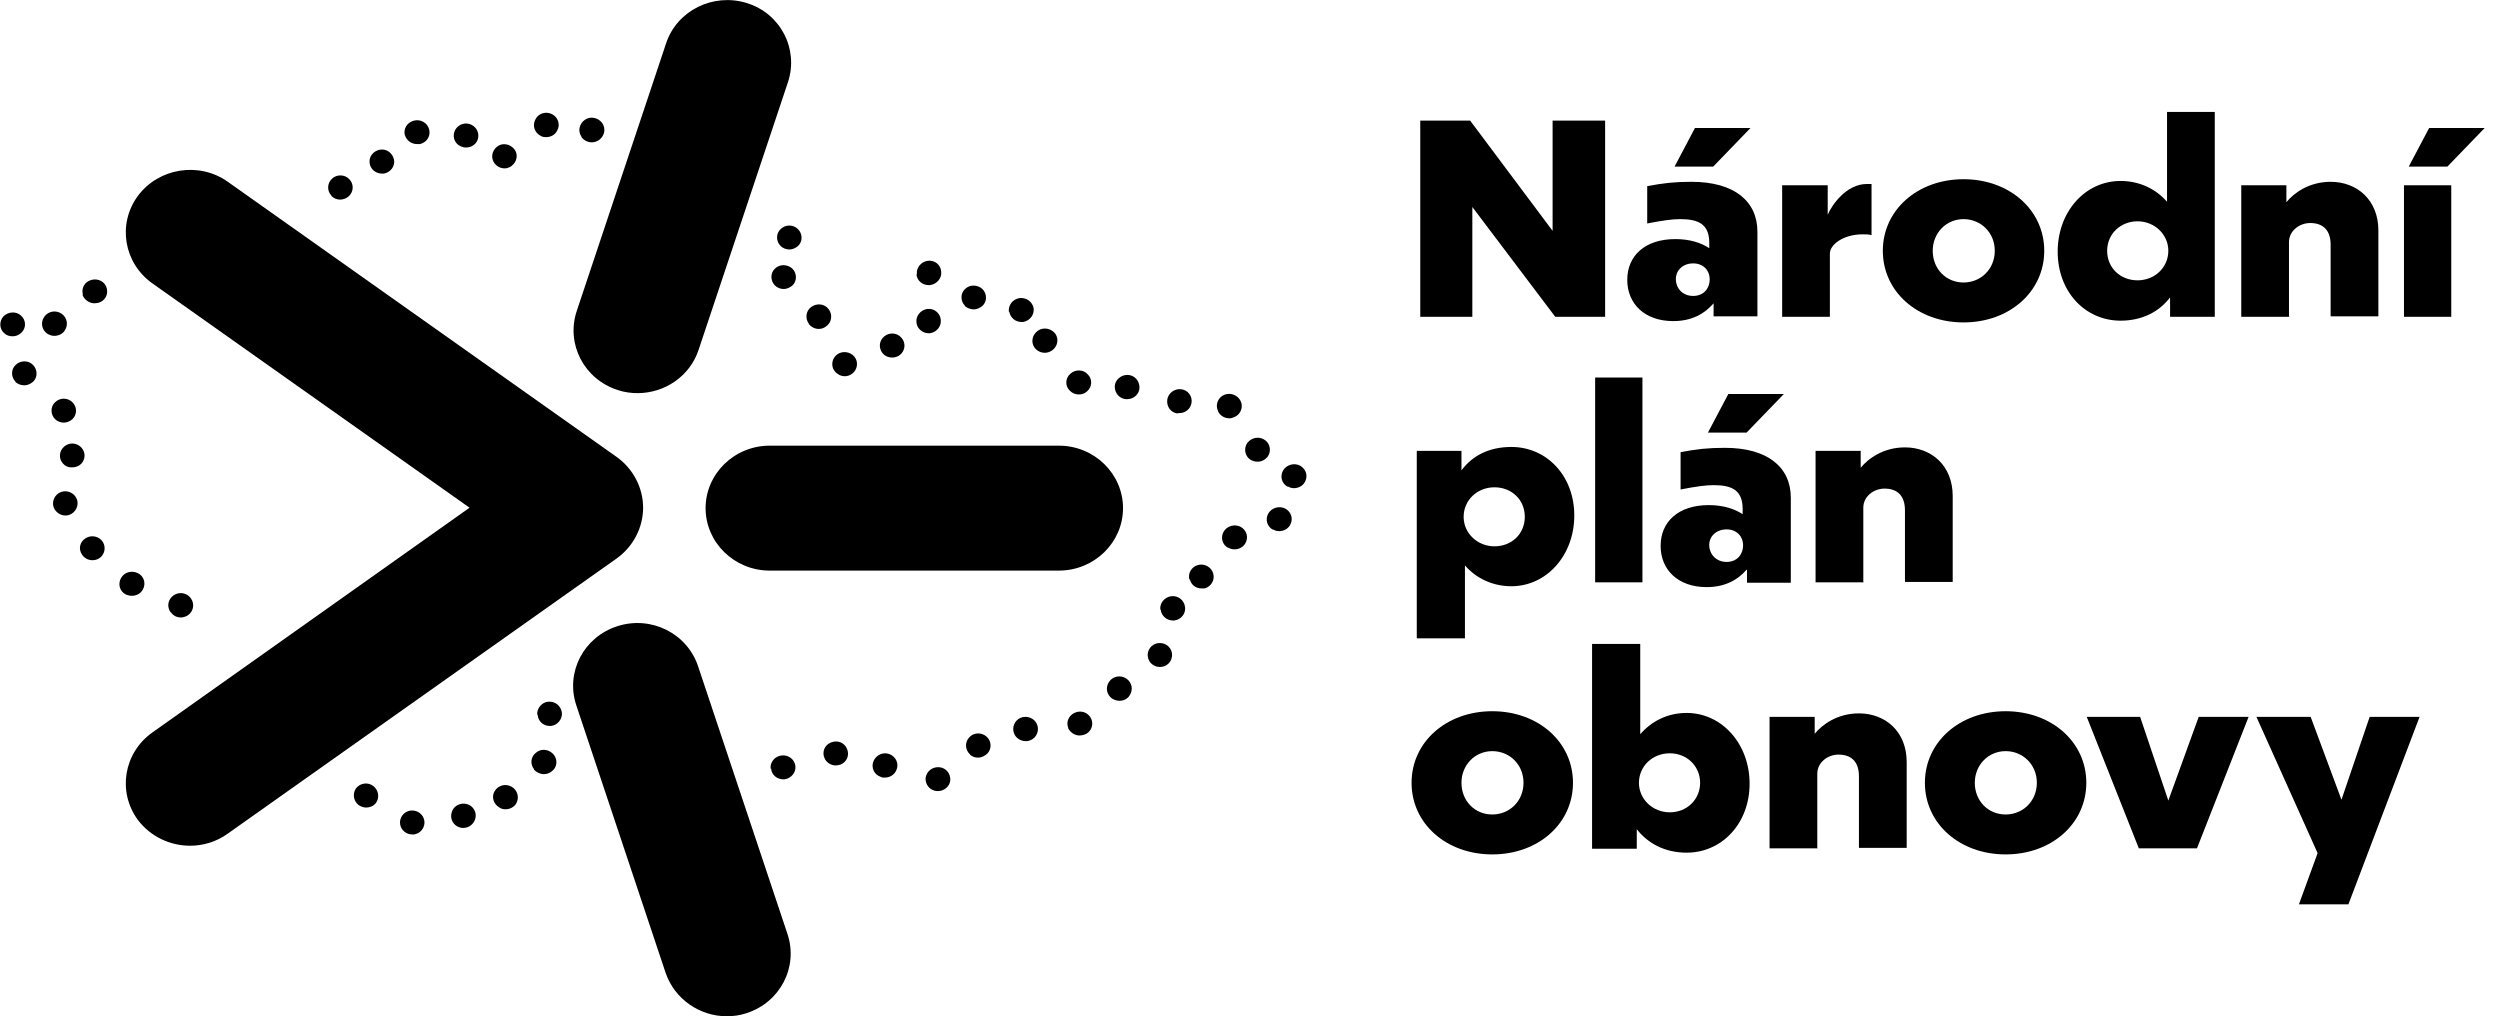<svg width="123" height="50" viewBox="0 0 123 50" fill="none" xmlns="http://www.w3.org/2000/svg">
<g clip-path="url(#clip0_406_1810)">
<path d="M26.601 6.682C26.302 6.533 26.174 6.17 26.345 5.871C26.494 5.572 26.857 5.465 27.156 5.615C27.455 5.764 27.583 6.127 27.412 6.426C27.306 6.64 27.092 6.746 26.879 6.746C26.793 6.746 26.687 6.746 26.601 6.682ZM28.608 6.725C28.416 6.448 28.501 6.085 28.779 5.892C29.056 5.7 29.441 5.786 29.633 6.063C29.825 6.341 29.739 6.704 29.462 6.896C29.355 6.96 29.248 7.003 29.12 7.003C28.928 7.003 28.736 6.917 28.608 6.746M19.919 6.661C19.834 6.341 20.026 6.021 20.367 5.935C20.687 5.85 21.029 6.042 21.114 6.362C21.2 6.682 21.008 7.003 20.666 7.088C20.623 7.088 20.559 7.088 20.517 7.088C20.239 7.088 20.004 6.917 19.919 6.64M22.459 7.045C22.246 6.789 22.289 6.426 22.545 6.213C22.801 5.999 23.185 6.042 23.399 6.298C23.612 6.554 23.57 6.939 23.313 7.131C23.207 7.216 23.057 7.259 22.929 7.259C22.758 7.259 22.566 7.173 22.459 7.045ZM24.274 7.942C24.125 7.643 24.274 7.302 24.552 7.152C24.851 7.003 25.213 7.152 25.363 7.43C25.512 7.728 25.363 8.07 25.085 8.22C25 8.262 24.915 8.284 24.829 8.284C24.594 8.284 24.381 8.155 24.274 7.942ZM18.19 8.049C18.125 7.728 18.36 7.43 18.681 7.366C19.022 7.302 19.321 7.536 19.385 7.857C19.449 8.177 19.214 8.476 18.894 8.54C18.851 8.54 18.83 8.54 18.787 8.54C18.488 8.54 18.232 8.326 18.19 8.049ZM32.622 9.629C32.323 9.479 32.195 9.138 32.323 8.839C32.472 8.54 32.835 8.412 33.134 8.561C33.433 8.711 33.561 9.052 33.433 9.351C33.326 9.565 33.113 9.693 32.878 9.693C32.792 9.693 32.707 9.693 32.622 9.629ZM16.311 9.629C16.076 9.394 16.097 9.009 16.332 8.796C16.567 8.561 16.973 8.582 17.186 8.817C17.421 9.052 17.4 9.436 17.165 9.65C17.058 9.757 16.887 9.821 16.738 9.821C16.567 9.821 16.418 9.757 16.29 9.629M34.671 11.102C34.415 10.888 34.351 10.525 34.565 10.269C34.778 10.013 35.162 9.97 35.418 10.162C35.675 10.376 35.739 10.739 35.525 10.995C35.397 11.144 35.226 11.23 35.034 11.23C34.906 11.23 34.778 11.187 34.65 11.102M11.358 11.764C11.187 11.486 11.272 11.123 11.55 10.952C11.828 10.781 12.212 10.867 12.383 11.144C12.553 11.422 12.468 11.785 12.19 11.956C12.084 12.02 11.977 12.041 11.87 12.041C11.678 12.041 11.464 11.934 11.358 11.764ZM38.407 12.105C38.172 11.87 38.172 11.486 38.407 11.273C38.642 11.038 39.026 11.038 39.261 11.273C39.496 11.507 39.496 11.892 39.261 12.105C39.133 12.212 38.984 12.276 38.834 12.276C38.685 12.276 38.514 12.212 38.407 12.105ZM9.18 13.279C8.988 13.023 9.031 12.639 9.308 12.447C9.586 12.255 9.97 12.297 10.162 12.553C10.376 12.81 10.312 13.194 10.034 13.386C9.927 13.471 9.799 13.514 9.671 13.514C9.479 13.514 9.308 13.429 9.18 13.279ZM45.111 13.493C45.068 13.173 45.325 12.874 45.645 12.831C45.986 12.788 46.285 13.023 46.307 13.365C46.349 13.685 46.093 13.984 45.752 14.027C45.73 14.027 45.709 14.027 45.687 14.027C45.389 14.027 45.111 13.813 45.09 13.493M38.13 14.048C37.895 13.813 37.895 13.429 38.13 13.215C38.365 12.98 38.749 13.002 38.984 13.215C39.219 13.45 39.219 13.834 38.984 14.048C38.856 14.155 38.706 14.219 38.557 14.219C38.386 14.219 38.236 14.155 38.108 14.027M4.078 14.496C3.992 14.176 4.163 13.856 4.505 13.77C4.825 13.685 5.167 13.856 5.252 14.176C5.337 14.496 5.167 14.816 4.825 14.902C4.761 14.902 4.718 14.923 4.654 14.923C4.398 14.923 4.142 14.752 4.056 14.496M47.481 15.051C47.246 14.816 47.246 14.432 47.481 14.219C47.716 13.984 48.1 14.005 48.335 14.219C48.57 14.454 48.57 14.838 48.335 15.051C48.207 15.158 48.057 15.222 47.908 15.222C47.758 15.222 47.587 15.158 47.459 15.051M49.637 15.35C49.594 15.03 49.808 14.731 50.149 14.667C50.491 14.624 50.79 14.838 50.854 15.158C50.897 15.478 50.683 15.777 50.342 15.841C50.299 15.841 50.278 15.841 50.256 15.841C49.957 15.841 49.701 15.628 49.658 15.329M39.795 15.927C39.603 15.67 39.646 15.286 39.923 15.094C40.201 14.902 40.585 14.945 40.777 15.222C40.969 15.478 40.926 15.863 40.649 16.055C40.542 16.14 40.414 16.183 40.286 16.183C40.094 16.183 39.923 16.097 39.795 15.948M45.09 15.863C45.047 15.542 45.303 15.243 45.623 15.201C45.965 15.158 46.264 15.414 46.285 15.735C46.328 16.055 46.072 16.354 45.752 16.396C45.73 16.396 45.709 16.396 45.687 16.396C45.389 16.396 45.111 16.162 45.09 15.863ZM2.327 16.418C2.05 16.226 1.985 15.863 2.178 15.585C2.37 15.307 2.754 15.243 3.032 15.436C3.309 15.628 3.373 15.991 3.181 16.268C3.074 16.439 2.861 16.524 2.669 16.524C2.541 16.524 2.434 16.482 2.327 16.418ZM0.213 16.396C-0.043 16.183 -0.043 15.799 0.171 15.564C0.406 15.329 0.79 15.307 1.025 15.521C1.281 15.735 1.302 16.119 1.067 16.354C0.939 16.482 0.79 16.546 0.619 16.546C0.47 16.546 0.32 16.503 0.213 16.396ZM50.897 17.101C50.705 16.823 50.79 16.46 51.067 16.268C51.345 16.076 51.729 16.162 51.921 16.418C52.114 16.695 52.028 17.058 51.751 17.25C51.644 17.314 51.537 17.357 51.409 17.357C51.217 17.357 51.025 17.272 50.897 17.101ZM43.51 17.464C43.254 17.25 43.211 16.887 43.424 16.631C43.638 16.375 44.022 16.332 44.278 16.546C44.535 16.759 44.577 17.122 44.364 17.378C44.236 17.528 44.065 17.592 43.894 17.592C43.766 17.592 43.617 17.549 43.51 17.464ZM41.076 18.275C40.862 18.019 40.926 17.635 41.183 17.442C41.439 17.25 41.823 17.293 42.037 17.549C42.25 17.805 42.186 18.19 41.93 18.382C41.823 18.467 41.695 18.51 41.567 18.51C41.375 18.51 41.204 18.424 41.076 18.275ZM0.769 18.787C0.534 18.553 0.534 18.168 0.769 17.955C1.003 17.72 1.409 17.72 1.623 17.955C1.857 18.19 1.857 18.574 1.623 18.787C1.494 18.894 1.345 18.958 1.196 18.958C1.025 18.958 0.875 18.894 0.747 18.787M52.626 19.214C52.391 18.98 52.412 18.595 52.669 18.382C52.904 18.168 53.309 18.168 53.523 18.424C53.758 18.659 53.736 19.044 53.48 19.257C53.373 19.364 53.224 19.407 53.074 19.407C52.904 19.407 52.754 19.343 52.626 19.214ZM55.444 19.641C55.102 19.641 54.846 19.364 54.846 19.022C54.846 18.702 55.145 18.446 55.465 18.446C55.807 18.446 56.063 18.723 56.063 19.065C56.063 19.385 55.786 19.641 55.444 19.641ZM57.942 20.346C57.6 20.303 57.387 20.004 57.429 19.663C57.472 19.343 57.792 19.108 58.113 19.15C58.454 19.193 58.668 19.492 58.625 19.812C58.582 20.111 58.326 20.325 58.027 20.325C58.006 20.325 57.963 20.325 57.942 20.325M59.927 20.218C59.778 19.919 59.927 19.556 60.226 19.428C60.525 19.3 60.888 19.428 61.038 19.727C61.187 20.026 61.038 20.389 60.739 20.517C60.653 20.559 60.568 20.581 60.483 20.581C60.248 20.581 60.034 20.453 59.927 20.239M2.711 20.623C2.476 20.389 2.476 20.004 2.711 19.791C2.946 19.556 3.33 19.556 3.565 19.791C3.8 20.026 3.8 20.389 3.565 20.623C3.437 20.73 3.288 20.794 3.138 20.794C2.989 20.794 2.818 20.73 2.711 20.623ZM61.507 22.609C61.23 22.417 61.187 22.032 61.379 21.776C61.593 21.52 61.956 21.456 62.233 21.648C62.511 21.84 62.553 22.225 62.361 22.481C62.233 22.63 62.062 22.716 61.87 22.716C61.742 22.716 61.614 22.673 61.507 22.609ZM3.288 22.951C2.989 22.801 2.861 22.459 3.01 22.161C3.16 21.862 3.523 21.734 3.821 21.883C4.12 22.032 4.248 22.374 4.099 22.673C3.992 22.887 3.779 22.993 3.544 22.993C3.459 22.993 3.352 22.993 3.266 22.929M2.69 25.064C2.519 24.787 2.626 24.424 2.903 24.253C3.202 24.082 3.565 24.189 3.736 24.466C3.907 24.744 3.8 25.107 3.523 25.278C3.416 25.342 3.309 25.363 3.224 25.363C3.01 25.363 2.818 25.256 2.69 25.064ZM63.365 23.954C63.066 23.805 62.959 23.442 63.13 23.143C63.301 22.865 63.663 22.758 63.962 22.908C64.261 23.079 64.368 23.42 64.197 23.719C64.091 23.911 63.877 24.018 63.663 24.018C63.557 24.018 63.471 23.997 63.365 23.933M62.639 26.067C62.34 25.918 62.233 25.555 62.404 25.256C62.575 24.979 62.938 24.872 63.236 25.021C63.535 25.192 63.642 25.534 63.471 25.833C63.365 26.025 63.151 26.132 62.938 26.132C62.831 26.132 62.724 26.11 62.639 26.046M60.44 26.964C60.141 26.815 60.034 26.452 60.205 26.153C60.376 25.875 60.739 25.769 61.038 25.918C61.336 26.089 61.443 26.43 61.272 26.729C61.166 26.922 60.952 27.028 60.739 27.028C60.632 27.028 60.525 27.007 60.44 26.943M4.035 27.284C3.843 27.007 3.928 26.644 4.227 26.473C4.505 26.302 4.889 26.388 5.06 26.665C5.231 26.943 5.145 27.306 4.868 27.477C4.761 27.541 4.654 27.562 4.547 27.562C4.334 27.562 4.142 27.455 4.035 27.284ZM58.518 28.523C58.433 28.202 58.625 27.882 58.945 27.797C59.266 27.711 59.607 27.904 59.693 28.224C59.778 28.544 59.586 28.864 59.266 28.95C59.223 28.95 59.159 28.95 59.116 28.95C58.839 28.95 58.604 28.779 58.54 28.501M6.191 29.249C5.892 29.099 5.786 28.736 5.956 28.437C6.127 28.138 6.49 28.053 6.789 28.202C7.088 28.352 7.195 28.715 7.024 29.014C6.917 29.206 6.704 29.313 6.49 29.313C6.383 29.313 6.298 29.291 6.191 29.249ZM8.39 30.124C8.198 29.846 8.262 29.483 8.54 29.291C8.817 29.099 9.202 29.163 9.394 29.441C9.586 29.718 9.522 30.081 9.244 30.273C9.137 30.337 9.009 30.38 8.903 30.38C8.71 30.38 8.518 30.295 8.412 30.124M57.088 29.996C57.045 29.675 57.301 29.377 57.622 29.334C57.963 29.291 58.262 29.526 58.305 29.868C58.347 30.188 58.113 30.487 57.771 30.529C57.75 30.529 57.728 30.529 57.707 30.529C57.408 30.529 57.131 30.295 57.109 29.996M56.554 32.536C56.383 32.259 56.469 31.896 56.746 31.725C57.024 31.554 57.408 31.64 57.579 31.917C57.75 32.195 57.664 32.558 57.387 32.728C57.28 32.792 57.173 32.814 57.067 32.814C56.853 32.814 56.661 32.707 56.554 32.536ZM11.934 34.223C11.699 33.988 11.678 33.625 11.913 33.39C12.148 33.156 12.532 33.134 12.767 33.39C13.002 33.625 13.023 33.988 12.788 34.223C12.66 34.351 12.511 34.415 12.34 34.415C12.19 34.415 12.041 34.372 11.913 34.244M54.718 34.372C54.441 34.18 54.377 33.817 54.569 33.54C54.761 33.262 55.145 33.198 55.423 33.39C55.7 33.583 55.764 33.945 55.572 34.223C55.465 34.394 55.273 34.479 55.081 34.479C54.953 34.479 54.825 34.436 54.718 34.372ZM31.426 35.461C31.106 35.397 30.871 35.098 30.935 34.778C30.999 34.458 31.319 34.244 31.64 34.308C31.96 34.372 32.195 34.671 32.131 34.992C32.067 35.269 31.81 35.483 31.533 35.483C31.49 35.483 31.448 35.483 31.426 35.483M26.43 35.162C26.409 34.842 26.665 34.543 26.985 34.522C27.327 34.501 27.605 34.735 27.647 35.077C27.669 35.397 27.412 35.696 27.092 35.717H27.049C26.729 35.717 26.473 35.483 26.452 35.162M33.86 35.91C33.561 35.76 33.454 35.397 33.625 35.098C33.796 34.821 34.159 34.714 34.458 34.863C34.757 35.013 34.863 35.376 34.693 35.675C34.586 35.867 34.372 35.974 34.159 35.974C34.052 35.974 33.967 35.952 33.86 35.888M14.176 35.91C13.877 35.739 13.77 35.397 13.941 35.098C14.112 34.821 14.475 34.714 14.774 34.885C15.073 35.056 15.158 35.419 15.008 35.696C14.902 35.888 14.688 35.995 14.475 35.995C14.368 35.995 14.261 35.974 14.176 35.91ZM52.562 35.824C52.434 35.525 52.583 35.184 52.904 35.056C53.224 34.928 53.565 35.077 53.693 35.376C53.822 35.675 53.672 36.038 53.352 36.144C53.266 36.166 53.202 36.187 53.117 36.187C52.882 36.187 52.647 36.038 52.541 35.803M49.85 35.867C49.85 35.547 50.107 35.269 50.448 35.269C50.79 35.269 51.067 35.525 51.067 35.867C51.067 36.187 50.811 36.465 50.47 36.465C50.128 36.465 49.85 36.208 49.85 35.867ZM47.737 37.126C47.481 36.913 47.459 36.529 47.673 36.294C47.886 36.038 48.271 36.016 48.527 36.23C48.783 36.443 48.804 36.828 48.591 37.062C48.463 37.191 48.292 37.276 48.121 37.276C47.972 37.276 47.844 37.233 47.716 37.126M40.564 37.297C40.435 36.998 40.564 36.657 40.884 36.529C41.204 36.401 41.546 36.529 41.674 36.849C41.802 37.148 41.674 37.489 41.353 37.617C41.268 37.639 41.204 37.66 41.119 37.66C40.884 37.66 40.649 37.511 40.564 37.297ZM26.281 37.852C26.067 37.596 26.11 37.212 26.388 37.02C26.644 36.806 27.028 36.87 27.242 37.126C27.455 37.383 27.412 37.767 27.135 37.959C27.028 38.044 26.9 38.087 26.751 38.087C26.58 38.087 26.388 38.002 26.26 37.852M43.318 38.215C42.997 38.108 42.848 37.746 42.976 37.447C43.104 37.148 43.446 36.977 43.766 37.105C44.086 37.233 44.236 37.575 44.108 37.874C44.022 38.108 43.787 38.258 43.531 38.258C43.446 38.258 43.382 38.258 43.318 38.215ZM37.916 37.831C37.874 37.511 38.108 37.212 38.45 37.169C38.792 37.126 39.09 37.361 39.133 37.681C39.176 38.002 38.92 38.301 38.599 38.343C38.578 38.343 38.557 38.343 38.535 38.343C38.236 38.343 37.959 38.13 37.938 37.81M46.093 38.92C45.752 38.898 45.517 38.599 45.538 38.279C45.581 37.959 45.858 37.724 46.2 37.746C46.541 37.767 46.776 38.066 46.755 38.386C46.733 38.685 46.456 38.92 46.157 38.92C46.157 38.92 46.114 38.92 46.093 38.92ZM17.634 39.603C17.378 39.389 17.336 39.026 17.528 38.77C17.741 38.514 18.125 38.471 18.382 38.685C18.638 38.898 18.681 39.261 18.488 39.518C18.36 39.667 18.19 39.731 18.019 39.731C17.891 39.731 17.763 39.688 17.634 39.603ZM24.573 39.731C24.274 39.56 24.167 39.197 24.338 38.92C24.509 38.642 24.872 38.535 25.171 38.706C25.47 38.877 25.555 39.24 25.406 39.518C25.299 39.71 25.085 39.816 24.872 39.816C24.765 39.816 24.658 39.795 24.573 39.731ZM22.63 40.713C22.31 40.628 22.118 40.286 22.225 39.966C22.31 39.646 22.652 39.475 22.972 39.56C23.292 39.646 23.484 39.987 23.377 40.307C23.292 40.564 23.057 40.734 22.801 40.734C22.737 40.734 22.694 40.734 22.63 40.713ZM19.684 40.542C19.641 40.222 19.876 39.923 20.196 39.88C20.538 39.838 20.837 40.073 20.88 40.393C20.922 40.713 20.687 41.012 20.367 41.055C20.346 41.055 20.325 41.055 20.282 41.055C19.983 41.055 19.727 40.841 19.684 40.542Z" fill="black"/>
<path d="M9.352 41.61C8.37 41.61 7.409 41.161 6.79 40.35C5.765 38.963 6.085 37.041 7.495 36.038L23.101 24.979L7.495 13.941C6.085 12.938 5.765 11.016 6.79 9.629C7.815 8.262 9.8 7.942 11.209 8.945L30.338 22.481C31.149 23.057 31.641 23.997 31.641 24.979C31.641 25.961 31.149 26.9 30.338 27.477L11.209 41.012C10.654 41.418 9.992 41.61 9.352 41.61Z" fill="black"/>
<path d="M35.759 50C34.436 50 33.197 49.167 32.749 47.865L28.351 34.693C27.817 33.07 28.714 31.341 30.379 30.807C32.045 30.273 33.817 31.17 34.35 32.793L38.748 45.965C39.282 47.588 38.385 49.317 36.72 49.851C36.4 49.957 36.08 50 35.738 50" fill="black"/>
<path d="M52.093 28.074H37.874C36.124 28.074 34.715 26.687 34.715 25C34.715 23.314 36.124 21.926 37.874 21.926H52.093C53.844 21.926 55.253 23.314 55.253 25C55.253 26.687 53.844 28.074 52.093 28.074Z" fill="black"/>
<path d="M31.383 19.343C31.063 19.343 30.721 19.3 30.401 19.193C28.736 18.659 27.839 16.93 28.373 15.308L32.771 2.135C33.304 0.513 35.098 -0.363 36.742 0.15C38.407 0.662 39.303 2.413 38.77 4.035L34.372 17.208C33.945 18.51 32.707 19.343 31.362 19.343" fill="black"/>
<path d="M72.439 10.184V15.585H69.877V5.935H72.332L76.388 11.358V5.935H78.972V15.585H76.517L72.439 10.184Z" fill="black"/>
<path d="M84.117 13.727C84.117 13.322 83.818 12.959 83.306 12.959C82.793 12.959 82.452 13.3 82.452 13.727C82.452 14.176 82.772 14.56 83.306 14.56C83.797 14.56 84.117 14.218 84.117 13.727ZM84.288 8.198H82.388L83.391 6.298H86.124L84.288 8.198ZM84.288 14.944C83.882 15.414 83.263 15.798 82.324 15.798C80.915 15.798 80.061 14.944 80.061 13.77C80.061 12.596 80.915 11.763 82.43 11.763C83.156 11.763 83.711 11.955 84.096 12.212V11.955C84.096 11.037 83.583 10.781 82.665 10.781C82.281 10.781 81.811 10.845 81.043 10.995V9.159C81.832 9.009 82.388 8.945 83.22 8.945C85.334 8.945 86.465 9.906 86.465 11.4V15.563H84.309V14.923L84.288 14.944Z" fill="black"/>
<path d="M90.051 15.585H87.682V9.116H89.923V10.568C90.115 10.098 90.841 9.052 91.845 9.052H92.08V11.572C91.973 11.529 91.802 11.529 91.653 11.529C90.649 11.529 90.03 12.062 90.03 12.468V15.585H90.051Z" fill="black"/>
<path d="M95.09 12.34C95.09 13.237 95.752 13.899 96.606 13.899C97.46 13.899 98.143 13.237 98.143 12.34C98.143 11.443 97.46 10.781 96.606 10.781C95.752 10.781 95.09 11.465 95.09 12.34ZM100.577 12.34C100.577 14.347 98.869 15.863 96.606 15.863C94.343 15.863 92.635 14.347 92.635 12.34C92.635 10.333 94.343 8.817 96.606 8.817C98.869 8.817 100.577 10.333 100.577 12.34Z" fill="black"/>
<path d="M105.167 10.888C104.334 10.888 103.672 11.507 103.672 12.34C103.672 13.173 104.313 13.792 105.167 13.792C106.021 13.792 106.682 13.151 106.682 12.34C106.682 11.529 105.999 10.888 105.167 10.888ZM106.789 14.603C106.255 15.329 105.401 15.777 104.334 15.777C102.583 15.777 101.238 14.347 101.238 12.383C101.238 10.419 102.583 8.903 104.334 8.903C105.273 8.903 106.085 9.308 106.618 9.928V5.508H108.967V15.585H106.768V14.624L106.789 14.603Z" fill="black"/>
<path d="M112.639 15.585H110.27V9.116H112.49V9.949C112.853 9.5 113.6 8.945 114.667 8.945C115.97 8.945 117.016 9.842 117.016 11.336V15.564H114.667V12.041C114.667 11.272 114.24 10.973 113.664 10.973C113.13 10.973 112.618 11.358 112.618 11.913V15.564L112.639 15.585Z" fill="black"/>
<path d="M120.41 8.198H118.51L119.514 6.298H122.246L120.41 8.198ZM120.602 15.585H118.275V9.116H120.602V15.585Z" fill="black"/>
<path d="M73.527 26.879C74.381 26.879 75.021 26.26 75.021 25.427C75.021 24.594 74.381 23.975 73.527 23.975C72.673 23.975 72.011 24.616 72.011 25.427C72.011 26.238 72.694 26.879 73.527 26.879ZM72.075 27.818V31.405H69.705V22.182H71.904V23.143C72.438 22.417 73.27 21.99 74.359 21.99C76.088 21.99 77.455 23.399 77.455 25.363C77.455 27.327 76.088 28.843 74.359 28.843C73.42 28.843 72.609 28.437 72.075 27.818Z" fill="black"/>
<path d="M80.808 18.574H78.481V28.651H80.808V18.574Z" fill="black"/>
<path d="M85.76 26.815C85.76 26.409 85.461 26.046 84.948 26.046C84.436 26.046 84.094 26.388 84.094 26.815C84.094 27.263 84.436 27.647 84.948 27.647C85.439 27.647 85.76 27.306 85.76 26.815ZM85.93 21.285H84.03L85.034 19.385H87.766L85.93 21.285ZM85.93 28.032C85.525 28.501 84.906 28.886 83.966 28.886C82.557 28.886 81.703 28.032 81.703 26.858C81.703 25.683 82.557 24.851 84.073 24.851C84.799 24.851 85.354 25.043 85.738 25.299V25.043C85.738 24.125 85.226 23.869 84.308 23.869C83.924 23.869 83.454 23.933 82.685 24.082V22.246C83.475 22.097 84.03 22.033 84.863 22.033C86.976 22.033 88.108 22.993 88.108 24.488V28.672H85.952V28.032H85.93Z" fill="black"/>
<path d="M91.696 28.651H89.326V22.182H91.546V23.015C91.909 22.566 92.657 22.011 93.724 22.011C95.026 22.011 96.073 22.908 96.073 24.402V28.63H93.724V25.107C93.724 24.338 93.297 24.039 92.721 24.039C92.187 24.039 91.675 24.424 91.675 24.979V28.63L91.696 28.651Z" fill="black"/>
<path d="M71.904 38.514C71.904 39.411 72.566 40.073 73.42 40.073C74.274 40.073 74.957 39.411 74.957 38.514C74.957 37.618 74.274 36.956 73.42 36.956C72.566 36.956 71.904 37.639 71.904 38.514ZM77.391 38.514C77.391 40.521 75.683 42.037 73.42 42.037C71.157 42.037 69.449 40.521 69.449 38.514C69.449 36.508 71.157 34.992 73.42 34.992C75.683 34.992 77.391 36.508 77.391 38.514Z" fill="black"/>
<path d="M82.152 39.966C83.006 39.966 83.646 39.325 83.646 38.514C83.646 37.703 83.006 37.062 82.152 37.062C81.298 37.062 80.636 37.703 80.636 38.514C80.636 39.325 81.319 39.966 82.152 39.966ZM82.984 41.951C81.917 41.951 81.084 41.503 80.529 40.798V41.759H78.33V31.682H80.7V36.123C81.255 35.482 82.045 35.077 82.984 35.077C84.713 35.077 86.08 36.593 86.08 38.557C86.08 40.521 84.713 41.951 82.984 41.951Z" fill="black"/>
<path d="M89.432 41.738H87.062V35.269H89.283V36.102C89.646 35.653 90.393 35.098 91.46 35.098C92.763 35.098 93.809 35.995 93.809 37.489V41.716H91.46V38.194C91.46 37.425 91.034 37.126 90.457 37.126C89.923 37.126 89.411 37.511 89.411 38.066V41.716L89.432 41.738Z" fill="black"/>
<path d="M97.16 38.514C97.16 39.411 97.822 40.073 98.676 40.073C99.53 40.073 100.213 39.411 100.213 38.514C100.213 37.618 99.53 36.956 98.676 36.956C97.822 36.956 97.16 37.639 97.16 38.514ZM102.647 38.514C102.647 40.521 100.939 42.037 98.676 42.037C96.413 42.037 94.705 40.521 94.705 38.514C94.705 36.508 96.413 34.992 98.676 34.992C100.939 34.992 102.647 36.508 102.647 38.514Z" fill="black"/>
<path d="M108.091 41.738H105.23L102.668 35.269H105.294L106.682 39.389L108.176 35.269H110.631L108.091 41.738Z" fill="black"/>
<path d="M115.542 44.492H113.108L114.026 41.973L111.016 35.269H113.684L115.2 39.347L116.588 35.269H119.043L115.542 44.492Z" fill="black"/>
</g>
<defs>
<clipPath id="clip0_406_1810">
<rect width="122.246" height="50" fill="white"/>
</clipPath>
</defs>
</svg>
